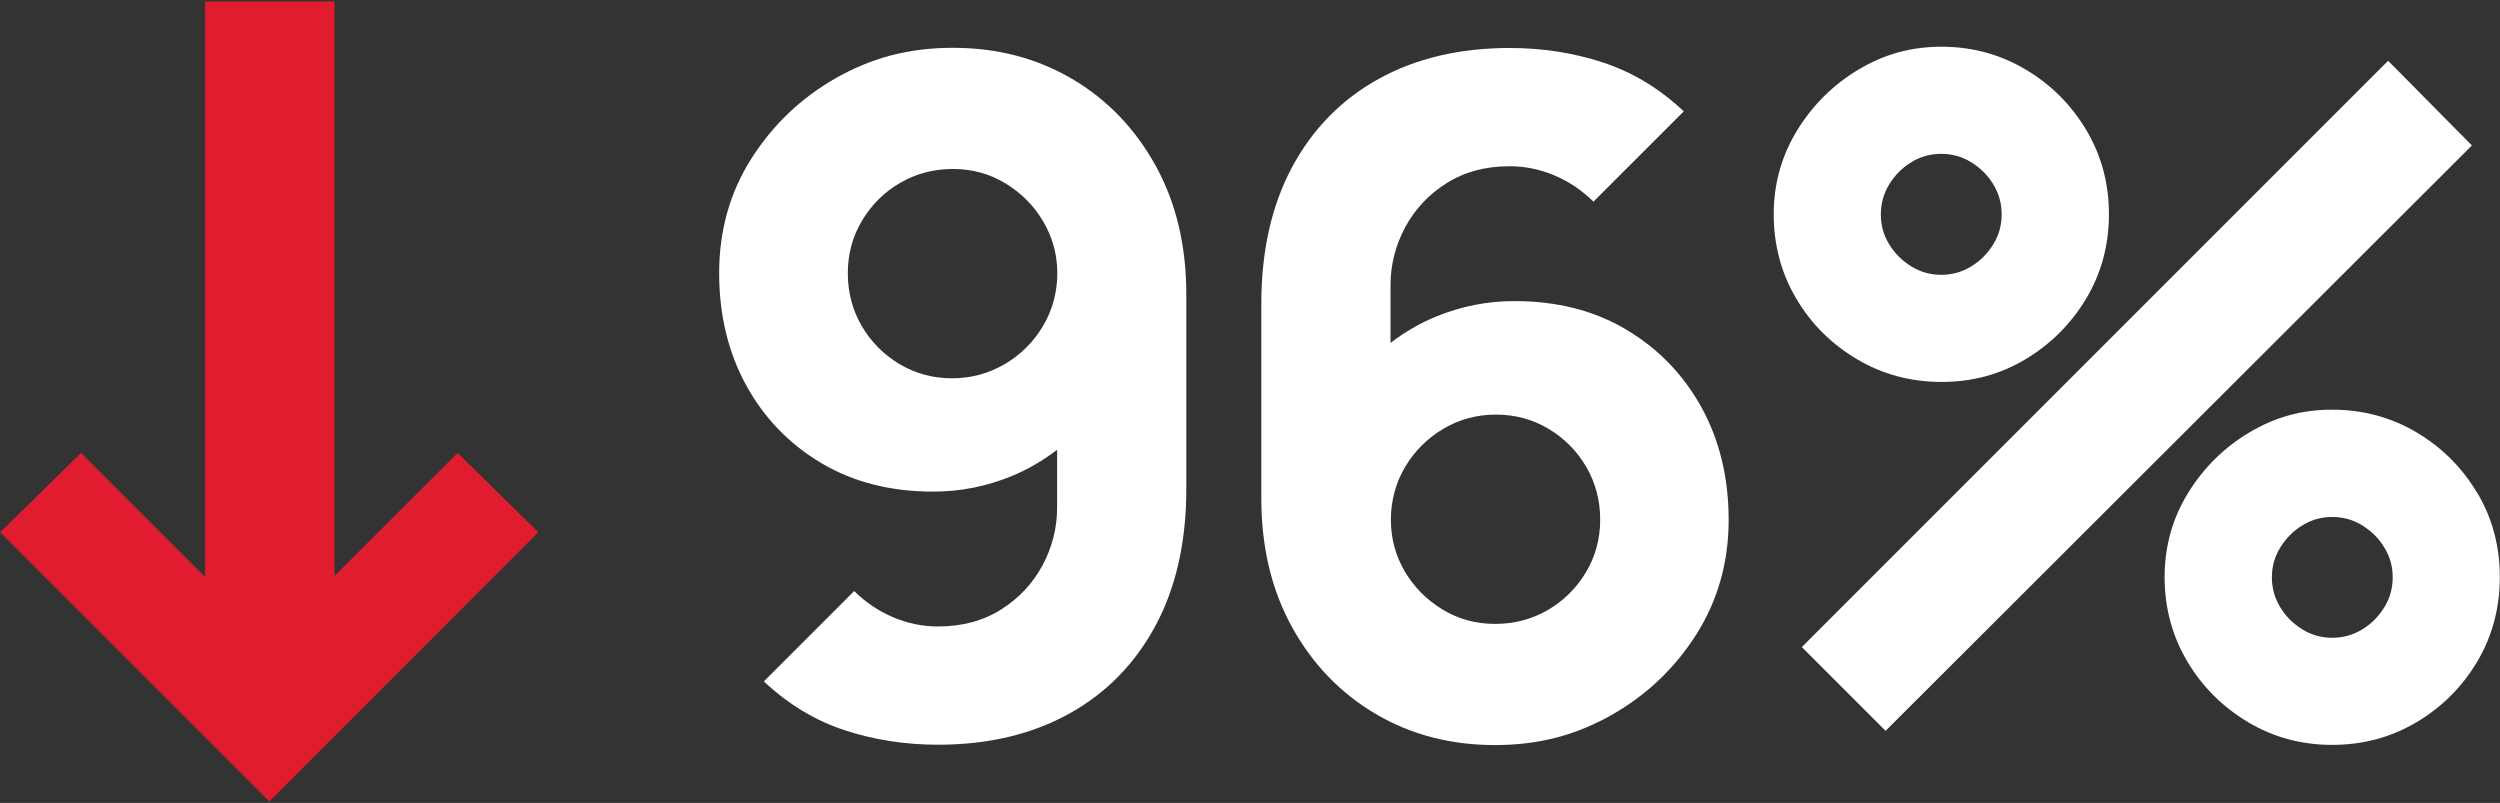 <?xml version="1.0" encoding="UTF-8"?>
<svg xmlns="http://www.w3.org/2000/svg" id="Layer_1" data-name="Layer 1" width="137" height="44" viewBox="0 0 137 44">
  <rect x="0" y="0" width="137" height="44" fill="#333333" stroke="none"/>
  <defs>
    <style>
      .cls-1 {
        fill: #e21c2f;
      }

      .cls-1, .cls-2 {
        stroke-width: 0px;
      }

      .cls-2 {
        fill: #fff;
      }
    </style>
  </defs>
  <g>
    <path class="cls-2" d="M58.76,4.33c-1.93-1.14-4.11-1.71-6.54-1.71s-4.44.55-6.38,1.64c-1.94,1.1-3.49,2.58-4.67,4.44s-1.76,3.95-1.76,6.26.5,4.37,1.49,6.17c.99,1.8,2.37,3.22,4.13,4.26s3.79,1.55,6.11,1.55c1.48,0,2.91-.28,4.3-.85.9-.37,1.72-.86,2.49-1.44v3.16c0,1.12-.27,2.18-.8,3.17-.54,1-1.29,1.8-2.27,2.42s-2.13.93-3.46.93c-.85,0-1.67-.17-2.47-.51s-1.5-.82-2.12-1.43l-4.95,4.95c1.34,1.26,2.82,2.15,4.44,2.68s3.32.79,5.1.79c2.75,0,5.15-.57,7.19-1.7,2.04-1.13,3.62-2.75,4.74-4.84s1.68-4.59,1.68-7.48v-10.66c0-2.67-.56-5.02-1.68-7.05s-2.65-3.62-4.58-4.76ZM55.06,19.95c-.88.52-1.84.78-2.89.78s-2.01-.26-2.88-.78c-.87-.52-1.56-1.22-2.07-2.09-.51-.88-.76-1.84-.76-2.89s.26-2.01.78-2.88c.52-.87,1.21-1.56,2.09-2.07.88-.51,1.84-.76,2.89-.76s2.01.26,2.88.79c.87.53,1.56,1.22,2.07,2.09.51.87.77,1.81.77,2.83s-.26,2.02-.78,2.89c-.52.88-1.22,1.57-2.09,2.09Z"></path>
    <path class="cls-2" d="M89.1,18.05c-1.76-1.04-3.79-1.55-6.11-1.55-1.48,0-2.91.28-4.3.85-.9.37-1.73.86-2.49,1.44v-3.16c0-1.12.27-2.18.8-3.17.54-1,1.29-1.8,2.27-2.42.98-.62,2.13-.93,3.46-.93.85,0,1.67.17,2.47.51.8.34,1.5.82,2.12,1.43l4.95-4.95c-1.34-1.26-2.82-2.15-4.44-2.68-1.62-.53-3.32-.79-5.1-.79-2.75,0-5.15.57-7.19,1.7-2.04,1.13-3.62,2.75-4.74,4.84-1.12,2.1-1.68,4.59-1.68,7.48v10.66c0,2.67.56,5.02,1.68,7.05s2.65,3.62,4.58,4.76,4.11,1.71,6.54,1.71,4.44-.55,6.38-1.64c1.94-1.1,3.49-2.58,4.67-4.44,1.17-1.86,1.76-3.95,1.76-6.26s-.5-4.37-1.49-6.17c-1-1.8-2.37-3.22-4.13-4.26ZM86.91,31.36c-.52.87-1.22,1.56-2.09,2.07-.88.51-1.84.76-2.89.76s-2.01-.26-2.88-.79-1.56-1.22-2.07-2.09c-.51-.87-.76-1.81-.76-2.83s.26-2.02.78-2.89c.52-.88,1.22-1.57,2.09-2.09.88-.52,1.84-.78,2.89-.78s2.01.26,2.88.78,1.56,1.22,2.07,2.09c.51.88.76,1.84.76,2.89s-.26,2.01-.78,2.88Z"></path>
    <path class="cls-2" d="M101.77,19.69c1.39.82,2.93,1.24,4.62,1.24s3.22-.41,4.6-1.24c1.39-.83,2.49-1.93,3.33-3.32.83-1.39,1.25-2.93,1.25-4.63s-.42-3.24-1.25-4.63c-.83-1.38-1.94-2.49-3.33-3.31s-2.92-1.24-4.6-1.24-3.15.42-4.54,1.25c-1.39.83-2.52,1.95-3.37,3.34-.85,1.39-1.28,2.92-1.28,4.59s.41,3.24,1.24,4.63c.82,1.39,1.93,2.49,3.33,3.32ZM103.53,10.1c.31-.5.71-.91,1.21-1.21.5-.31,1.05-.46,1.64-.46s1.14.15,1.64.46c.5.31.91.71,1.21,1.21.31.5.46,1.05.46,1.65s-.15,1.14-.46,1.64c-.31.5-.71.91-1.21,1.21-.5.31-1.05.46-1.64.46s-1.14-.15-1.64-.46c-.5-.31-.91-.71-1.21-1.21-.31-.5-.46-1.05-.46-1.64s.15-1.14.46-1.65Z"></path>
    <polygon class="cls-2" points="130.87 3.33 98.74 35.46 103.33 40.05 135.46 7.97 130.87 3.33"></polygon>
    <path class="cls-2" d="M135.75,27.01c-.83-1.39-1.93-2.49-3.33-3.32-1.39-.82-2.93-1.24-4.62-1.24s-3.15.42-4.54,1.25c-1.39.83-2.52,1.95-3.37,3.34-.85,1.39-1.27,2.92-1.27,4.59s.42,3.24,1.25,4.63c.83,1.39,1.94,2.49,3.33,3.32,1.38.82,2.92,1.24,4.6,1.24s3.22-.41,4.62-1.24,2.5-1.93,3.33-3.32c.82-1.38,1.24-2.93,1.24-4.63s-.41-3.24-1.24-4.63ZM130.66,33.28c-.31.5-.71.91-1.21,1.21-.5.31-1.05.46-1.64.46s-1.14-.15-1.64-.46c-.5-.31-.91-.71-1.21-1.21-.31-.5-.46-1.05-.46-1.64s.15-1.14.46-1.64c.31-.5.71-.91,1.21-1.21.5-.31,1.05-.46,1.64-.46s1.14.15,1.64.46c.5.31.91.71,1.21,1.21.31.5.46,1.05.46,1.64s-.15,1.14-.46,1.64Z"></path>
  </g>
  <polygon class="cls-1" points="25.08 24.82 18.33 31.56 18.33 .08 11.24 .08 11.24 31.62 4.44 24.82 .01 29.17 14.76 43.92 29.5 29.17 25.08 24.82"></polygon>
</svg>
